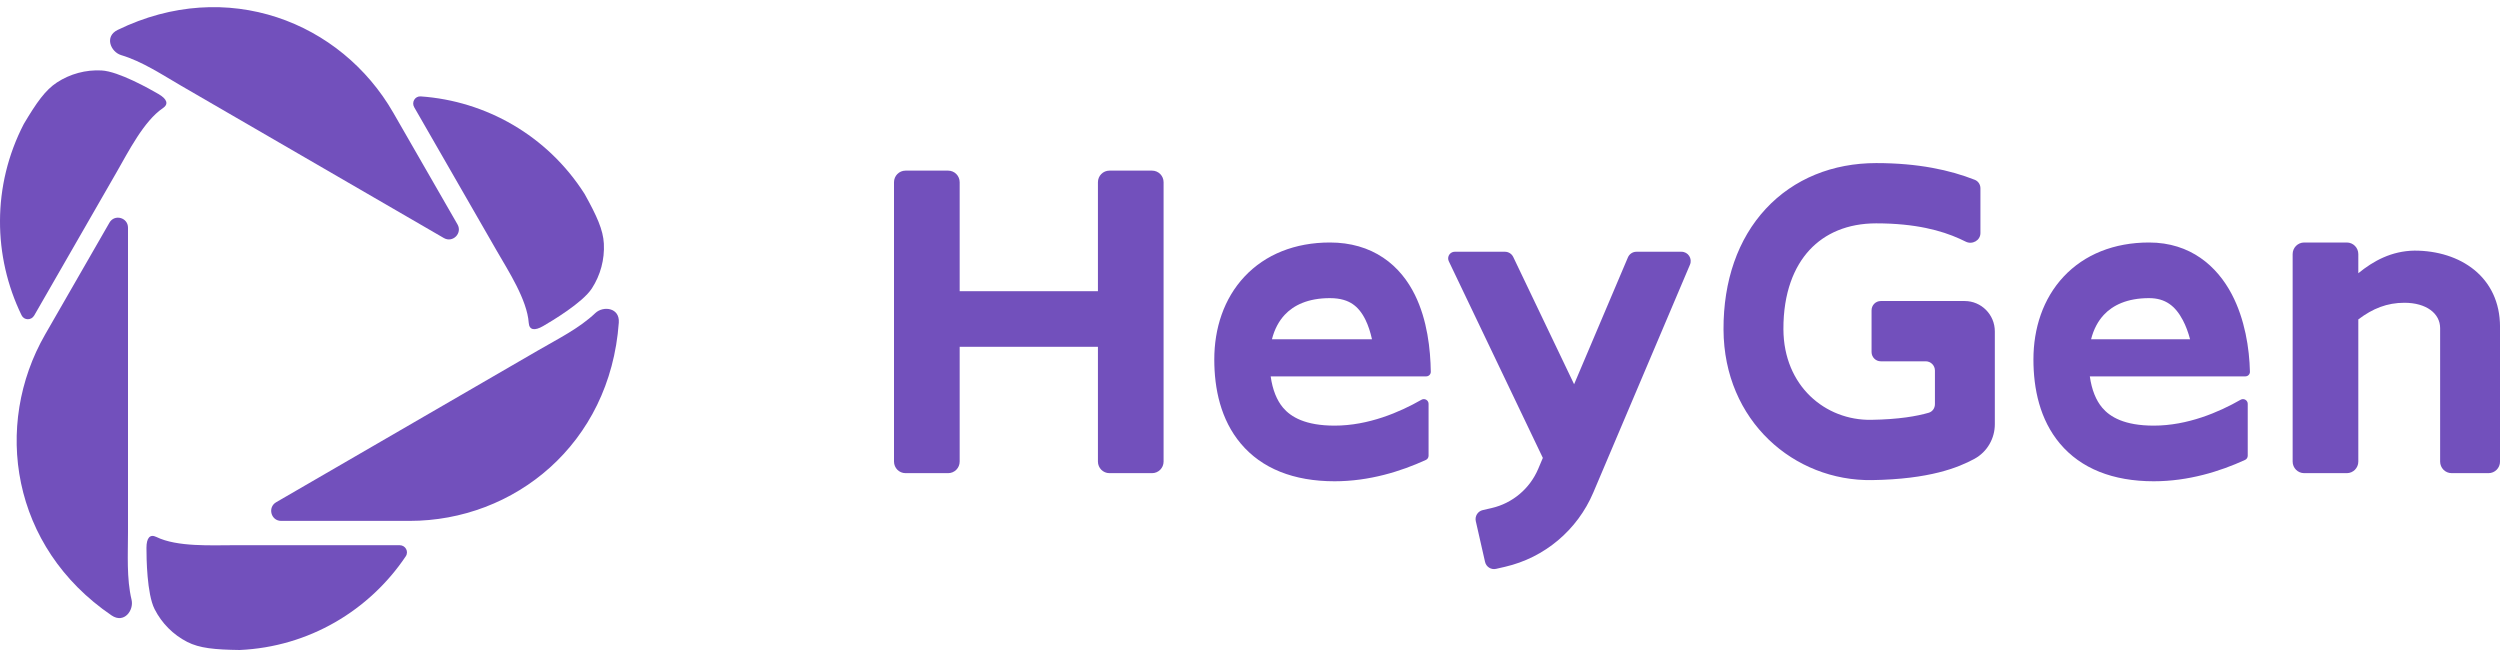 <?xml version="1.0" encoding="UTF-8"?> <svg xmlns="http://www.w3.org/2000/svg" width="175" height="46" viewBox="0 0 175 46" fill="none"><g clip-path="url(#clip0_47_1560)"><path d="M138.63 13.178C138.63 12.918 138.476 12.682 138.235 12.587C136.501 11.905 134.282 11.416 131.331 11.416C128.302 11.416 125.568 12.502 123.605 14.617C121.651 16.722 120.632 19.66 120.646 23.068C120.673 29.483 125.598 33.689 131.04 33.607C135.066 33.547 137.079 32.733 138.21 32.119C139.127 31.62 139.638 30.668 139.638 29.698V23.197C139.638 22.023 138.693 21.072 137.526 21.072H131.654C131.298 21.072 131.009 21.362 131.009 21.721V24.642C131.009 25 131.298 25.291 131.654 25.291H134.799C135.156 25.291 135.445 25.581 135.445 25.94V28.294C135.445 28.569 135.274 28.815 135.012 28.892C134.188 29.131 132.918 29.359 130.978 29.388C127.775 29.436 124.857 27.023 124.839 23.05C124.829 20.495 125.584 18.667 126.67 17.496C127.748 16.335 129.321 15.635 131.332 15.635C134.102 15.635 135.909 16.145 137.157 16.705C137.314 16.776 137.462 16.846 137.602 16.916C138.059 17.146 138.63 16.831 138.63 16.316V13.178Z" fill="#7250BC"></path><path d="M63.386 11.944C62.941 11.944 62.58 12.307 62.58 12.755V32.31C62.58 32.758 62.941 33.121 63.386 33.121H66.37C66.816 33.121 67.177 32.758 67.177 32.31V24.277H76.855V32.31C76.855 32.758 77.216 33.121 77.661 33.121H80.645C81.09 33.121 81.451 32.758 81.451 32.31V12.755C81.451 12.307 81.09 11.944 80.645 11.944H77.661C77.216 11.944 76.855 12.307 76.855 12.755V20.382H67.177V12.755C67.177 12.307 66.816 11.944 66.37 11.944H63.386Z" fill="#7250BC"></path><path d="M101.371 18.088C101.371 18.157 101.387 18.226 101.417 18.289L107.999 32.054L107.673 32.824C107.085 34.209 105.873 35.228 104.413 35.564L103.791 35.707C103.443 35.787 103.226 36.135 103.306 36.484L103.953 39.332C104.032 39.681 104.378 39.9 104.725 39.82L105.348 39.677C108.117 39.04 110.415 37.108 111.53 34.48L118.298 18.527C118.479 18.099 118.167 17.623 117.704 17.623H114.547C114.289 17.623 114.056 17.779 113.954 18.018L110.187 26.897L105.928 17.991C105.821 17.766 105.594 17.623 105.347 17.623H101.833C101.578 17.623 101.371 17.831 101.371 18.088Z" fill="#7250BC"></path><path d="M161.292 16.975C160.847 16.975 160.485 17.338 160.485 17.786V32.31C160.485 32.758 160.847 33.121 161.292 33.121H164.276C164.721 33.121 165.082 32.758 165.082 32.31V22.359C166.097 21.59 167.101 21.194 168.308 21.194C169.841 21.194 170.809 21.941 170.809 22.97V32.31C170.809 32.758 171.17 33.121 171.615 33.121H174.196C174.641 33.121 175.002 32.758 175.002 32.31V22.889C175.002 19.368 172.202 17.543 169.015 17.543C167.405 17.569 166.148 18.257 165.082 19.126V17.786C165.082 17.338 164.721 16.975 164.276 16.975H161.292Z" fill="#7250BC"></path><path fill-rule="evenodd" clip-rule="evenodd" d="M93.095 16.975C90.655 16.975 88.575 17.804 87.113 19.366C85.667 20.91 85 22.984 85 25.165C85 27.2 85.441 29.37 86.859 31.055C88.327 32.799 90.559 33.689 93.422 33.689C95.849 33.689 98.059 32.998 99.814 32.194C99.928 32.142 100 32.027 100 31.901V28.267C100 28.013 99.723 27.857 99.504 27.982C97.981 28.855 95.789 29.794 93.422 29.794C91.371 29.794 90.359 29.186 89.812 28.537C89.38 28.024 89.08 27.295 88.947 26.346H99.836C100.014 26.346 100.159 26.201 100.156 26.021C100.132 24.46 99.915 22.407 99.044 20.643C98.564 19.671 97.858 18.732 96.829 18.041C95.789 17.342 94.534 16.975 93.095 16.975ZM96.039 23.749C95.929 23.25 95.779 22.783 95.578 22.376C95.326 21.867 95.026 21.512 94.68 21.28C94.346 21.055 93.858 20.869 93.095 20.869C91.552 20.869 90.552 21.372 89.931 22.036C89.53 22.465 89.215 23.037 89.036 23.749H96.039Z" fill="#7250BC"></path><path fill-rule="evenodd" clip-rule="evenodd" d="M144.453 19.366C145.915 17.804 147.995 16.975 150.435 16.975C153.34 16.975 155.2 18.643 156.227 20.601C157.142 22.345 157.459 24.39 157.495 26.021C157.5 26.2 157.355 26.346 157.176 26.346H146.288C146.42 27.295 146.721 28.024 147.153 28.537C147.699 29.186 148.711 29.794 150.763 29.794C153.129 29.794 155.321 28.855 156.844 27.982C157.063 27.857 157.341 28.013 157.341 28.267V31.901C157.341 32.027 157.268 32.142 157.155 32.194C155.399 32.998 153.189 33.689 150.763 33.689C147.899 33.689 145.668 32.799 144.199 31.055C142.781 29.37 142.34 27.2 142.34 25.165C142.34 22.984 143.008 20.91 144.453 19.366ZM152.803 22.419C153.013 22.818 153.179 23.271 153.305 23.749H146.376C146.555 23.037 146.87 22.465 147.271 22.036C147.893 21.372 148.892 20.869 150.435 20.869C151.572 20.869 152.276 21.414 152.803 22.419Z" fill="#7250BC"></path><path d="M10.95 37.589C10.496 37.366 10.252 37.654 10.252 38.354C10.252 39.054 10.279 41.57 10.822 42.641C11.323 43.628 12.123 44.432 13.107 44.935C13.962 45.372 15.019 45.476 16.778 45.5C21.621 45.283 25.859 42.732 28.403 38.941C28.629 38.604 28.381 38.164 27.976 38.164H16.416C14.811 38.164 12.399 38.299 10.95 37.589Z" fill="#7250BC"></path><path d="M8.96 15.94C8.96 15.224 8.016 14.967 7.66 15.588C6.721 17.22 5.249 19.78 3.162 23.409C-0.493 29.763 0.766 38.285 7.812 43.08C8.683 43.672 9.38 42.73 9.211 41.991C8.852 40.481 8.96 38.804 8.96 37.254V15.94Z" fill="#7250BC"></path><path d="M37.011 22.6C37.046 23.106 37.417 23.174 38.021 22.824C38.624 22.474 40.782 21.193 41.433 20.186C42.035 19.256 42.328 18.158 42.27 17.051C42.219 16.089 41.78 15.118 40.922 13.577C38.313 9.475 33.994 7.065 29.451 6.748C29.047 6.72 28.793 7.156 28.995 7.508L34.775 17.56C35.578 18.955 36.9 20.985 37.011 22.6Z" fill="#7250BC"></path><path d="M19.333 35.155C18.715 35.513 18.966 36.462 19.679 36.462C21.556 36.462 24.5 36.462 28.674 36.462C35.982 36.463 42.703 31.107 43.316 22.584C43.392 21.529 42.23 21.395 41.677 21.911C40.555 22.979 39.054 23.723 37.718 24.498L19.333 35.155Z" fill="#7250BC"></path><path d="M11.402 7.57C11.822 7.286 11.695 6.93 11.091 6.58C10.488 6.23 8.304 4.995 7.109 4.932C6.006 4.874 4.913 5.168 3.987 5.772C3.182 6.297 2.565 7.164 1.665 8.681C-0.57 13 -0.488 17.961 1.51 22.069C1.687 22.434 2.191 22.438 2.393 22.086L8.173 12.034C8.976 10.639 10.065 8.474 11.402 7.57Z" fill="#7250BC"></path><path d="M31.071 16.663C31.689 17.021 32.382 16.329 32.025 15.709C31.087 14.077 29.615 11.517 27.528 7.888C23.875 1.532 15.895 -1.634 8.236 2.095C7.289 2.556 7.754 3.634 8.475 3.856C9.958 4.299 11.35 5.231 12.687 6.006L31.071 16.663Z" fill="#7250BC"></path></g><defs><clipPath id="clip0_47_1560"><rect width="175" height="46" fill="white"></rect></clipPath></defs></svg> 